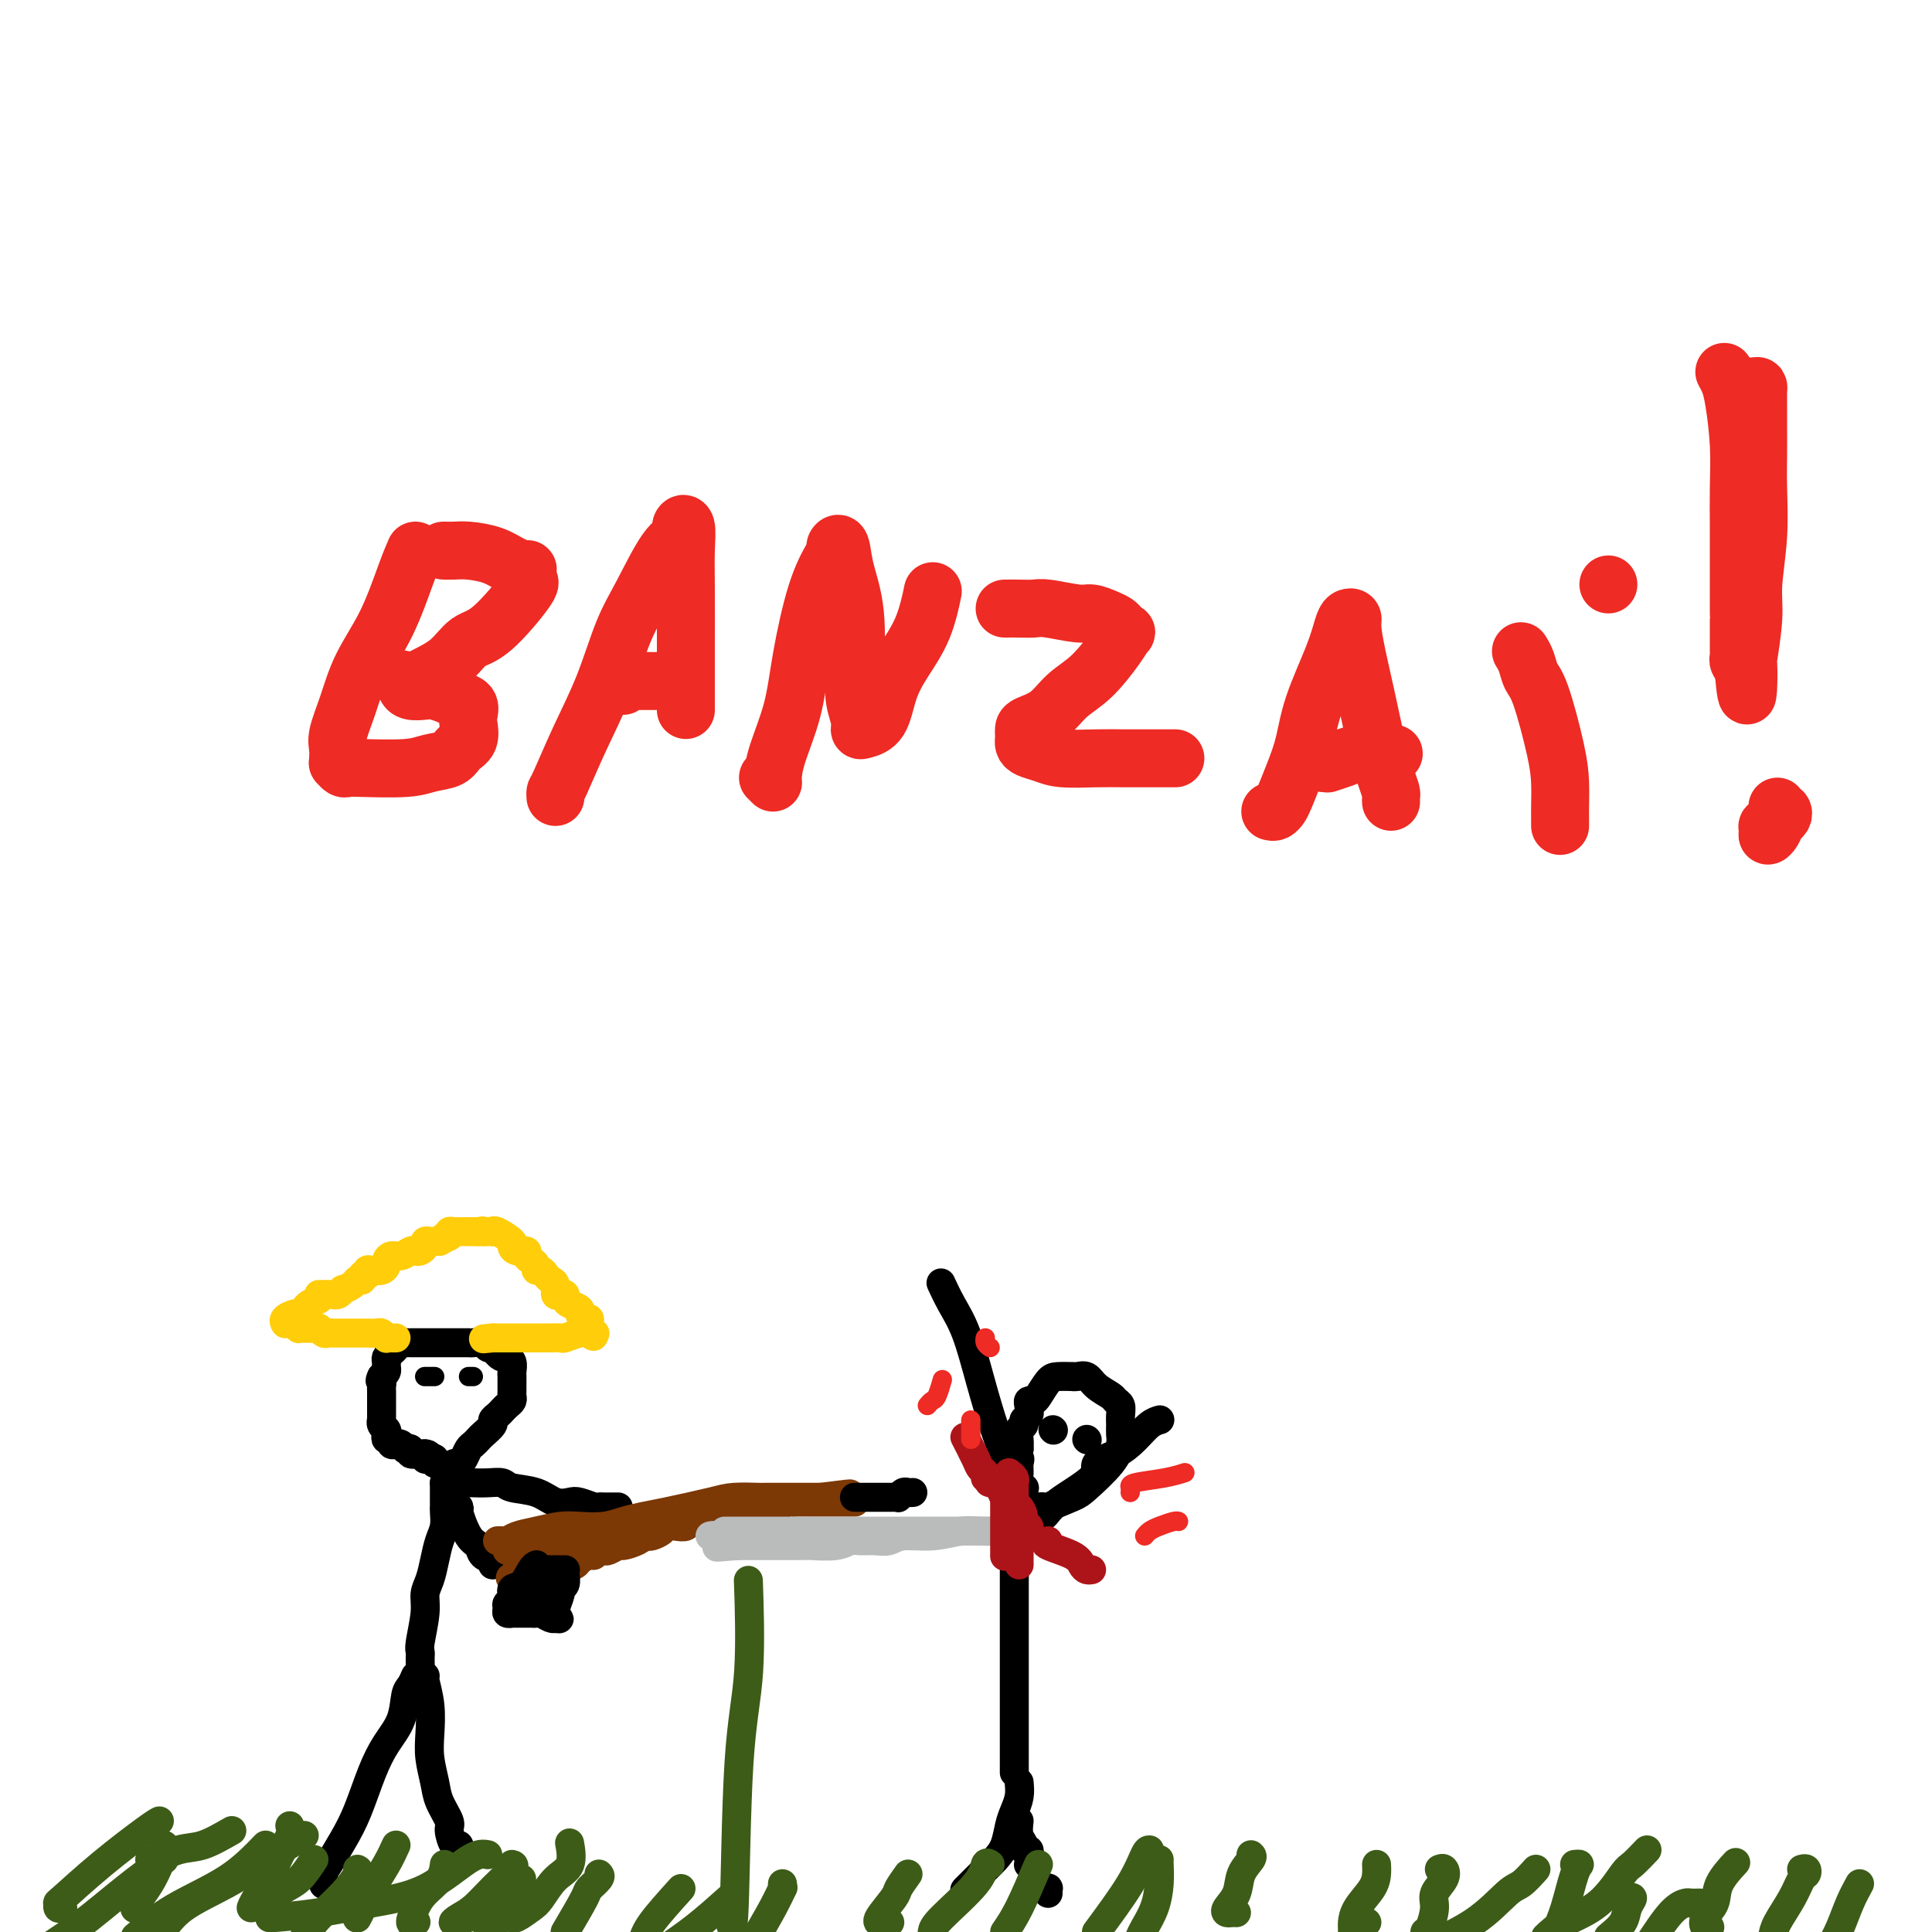<svg viewBox='0 0 400 400' version='1.1' xmlns='http://www.w3.org/2000/svg' xmlns:xlink='http://www.w3.org/1999/xlink'><g fill='none' stroke='#000000' stroke-width='6' stroke-linecap='round' stroke-linejoin='round'><path d='M86,347c-0.320,0.739 -0.641,1.478 -1,2c-0.359,0.522 -0.757,0.827 -1,2c-0.243,1.173 -0.333,3.215 -1,5c-0.667,1.785 -1.912,3.315 -3,5c-1.088,1.685 -2.018,3.525 -3,6c-0.982,2.475 -2.014,5.585 -3,8c-0.986,2.415 -1.924,4.136 -3,6c-1.076,1.864 -2.288,3.871 -3,5c-0.712,1.129 -0.922,1.381 -1,2c-0.078,0.619 -0.022,1.605 0,2c0.022,0.395 0.011,0.197 0,0'/><path d='M88,347c0.030,-0.002 0.060,-0.004 0,0c-0.060,0.004 -0.209,0.013 0,1c0.209,0.987 0.776,2.952 1,5c0.224,2.048 0.106,4.181 0,6c-0.106,1.819 -0.201,3.325 0,5c0.201,1.675 0.698,3.518 1,5c0.302,1.482 0.410,2.603 1,4c0.590,1.397 1.661,3.072 2,4c0.339,0.928 -0.053,1.111 0,2c0.053,0.889 0.550,2.486 1,3c0.450,0.514 0.852,-0.054 1,0c0.148,0.054 0.042,0.730 0,1c-0.042,0.270 -0.021,0.135 0,0'/><path d='M87,346c-0.001,-0.333 -0.001,-0.666 0,-1c0.001,-0.334 0.004,-0.669 0,-1c-0.004,-0.331 -0.016,-0.658 0,-1c0.016,-0.342 0.060,-0.699 0,-1c-0.060,-0.301 -0.223,-0.548 0,-2c0.223,-1.452 0.833,-4.111 1,-6c0.167,-1.889 -0.109,-3.008 0,-4c0.109,-0.992 0.604,-1.855 1,-3c0.396,-1.145 0.695,-2.570 1,-4c0.305,-1.430 0.618,-2.866 1,-4c0.382,-1.134 0.834,-1.967 1,-3c0.166,-1.033 0.044,-2.266 0,-3c-0.044,-0.734 -0.012,-0.970 0,-1c0.012,-0.030 0.003,0.147 0,0c-0.003,-0.147 -0.001,-0.617 0,-1c0.001,-0.383 0.000,-0.677 0,-1c-0.000,-0.323 -0.000,-0.674 0,-1c0.000,-0.326 0.000,-0.626 0,-1c-0.000,-0.374 -0.000,-0.821 0,-1c0.000,-0.179 0.000,-0.089 0,0'/><path d='M92,307c0.947,-6.033 0.816,-1.617 1,0c0.184,1.617 0.685,0.433 1,0c0.315,-0.433 0.445,-0.117 1,0c0.555,0.117 1.535,0.035 2,0c0.465,-0.035 0.413,-0.022 1,0c0.587,0.022 1.812,0.052 3,0c1.188,-0.052 2.339,-0.185 3,0c0.661,0.185 0.833,0.690 2,1c1.167,0.310 3.328,0.427 5,1c1.672,0.573 2.854,1.604 4,2c1.146,0.396 2.258,0.159 3,0c0.742,-0.159 1.116,-0.239 2,0c0.884,0.239 2.278,0.796 3,1c0.722,0.204 0.772,0.055 1,0c0.228,-0.055 0.636,-0.015 1,0c0.364,0.015 0.686,0.004 1,0c0.314,-0.004 0.620,-0.001 1,0c0.380,0.001 0.833,0.000 1,0c0.167,-0.000 0.048,-0.000 0,0c-0.048,0.000 -0.024,0.000 0,0'/><path d='M93,307c-0.017,0.467 -0.034,0.933 0,1c0.034,0.067 0.120,-0.266 0,0c-0.120,0.266 -0.446,1.131 0,2c0.446,0.869 1.662,1.742 2,2c0.338,0.258 -0.203,-0.100 0,1c0.203,1.100 1.151,3.657 2,5c0.849,1.343 1.601,1.470 2,2c0.399,0.530 0.447,1.462 1,2c0.553,0.538 1.610,0.683 2,1c0.390,0.317 0.111,0.805 0,1c-0.111,0.195 -0.056,0.098 0,0'/><path d='M93,304c-0.089,0.117 -0.179,0.235 0,0c0.179,-0.235 0.625,-0.822 1,-1c0.375,-0.178 0.678,0.054 1,0c0.322,-0.054 0.662,-0.395 1,-1c0.338,-0.605 0.673,-1.475 1,-2c0.327,-0.525 0.647,-0.704 1,-1c0.353,-0.296 0.739,-0.709 1,-1c0.261,-0.291 0.399,-0.459 1,-1c0.601,-0.541 1.666,-1.454 2,-2c0.334,-0.546 -0.065,-0.724 0,-1c0.065,-0.276 0.592,-0.651 1,-1c0.408,-0.349 0.698,-0.671 1,-1c0.302,-0.329 0.617,-0.666 1,-1c0.383,-0.334 0.835,-0.667 1,-1c0.165,-0.333 0.044,-0.668 0,-1c-0.044,-0.332 -0.012,-0.663 0,-1c0.012,-0.337 0.003,-0.681 0,-1c-0.003,-0.319 0.000,-0.614 0,-1c-0.000,-0.386 -0.004,-0.864 0,-1c0.004,-0.136 0.015,0.068 0,0c-0.015,-0.068 -0.056,-0.410 0,-1c0.056,-0.590 0.207,-1.428 0,-2c-0.207,-0.572 -0.774,-0.878 -1,-1c-0.226,-0.122 -0.113,-0.061 0,0'/><path d='M105,281c-0.256,-1.272 -0.396,0.048 -1,0c-0.604,-0.048 -1.671,-1.463 -2,-2c-0.329,-0.537 0.080,-0.197 0,0c-0.080,0.197 -0.647,0.249 -1,0c-0.353,-0.249 -0.490,-0.799 -1,-1c-0.510,-0.201 -1.394,-0.054 -2,0c-0.606,0.054 -0.936,0.014 -1,0c-0.064,-0.014 0.137,-0.004 0,0c-0.137,0.004 -0.613,0.001 -1,0c-0.387,-0.001 -0.685,-0.000 -1,0c-0.315,0.000 -0.647,0.000 -1,0c-0.353,-0.000 -0.725,-0.000 -1,0c-0.275,0.000 -0.451,0.000 -1,0c-0.549,-0.000 -1.471,-0.000 -2,0c-0.529,0.000 -0.667,-0.000 -1,0c-0.333,0.000 -0.863,0.000 -1,0c-0.137,-0.000 0.117,-0.000 0,0c-0.117,0.000 -0.605,0.000 -1,0c-0.395,-0.000 -0.697,-0.001 -1,0c-0.303,0.001 -0.606,0.003 -1,0c-0.394,-0.003 -0.879,-0.012 -1,0c-0.121,0.012 0.121,0.045 0,0c-0.121,-0.045 -0.607,-0.167 -1,0c-0.393,0.167 -0.694,0.622 -1,1c-0.306,0.378 -0.617,0.679 -1,1c-0.383,0.321 -0.837,0.663 -1,1c-0.163,0.337 -0.033,0.668 0,1c0.033,0.332 -0.030,0.666 0,1c0.030,0.334 0.151,0.667 0,1c-0.151,0.333 -0.576,0.667 -1,1'/><path d='M79,285c-0.619,1.256 -0.166,0.895 0,1c0.166,0.105 0.044,0.675 0,1c-0.044,0.325 -0.012,0.407 0,1c0.012,0.593 0.003,1.699 0,2c-0.003,0.301 -0.002,-0.204 0,0c0.002,0.204 0.004,1.115 0,2c-0.004,0.885 -0.015,1.742 0,2c0.015,0.258 0.055,-0.085 0,0c-0.055,0.085 -0.207,0.596 0,1c0.207,0.404 0.773,0.700 1,1c0.227,0.300 0.117,0.602 0,1c-0.117,0.398 -0.239,0.890 0,1c0.239,0.110 0.839,-0.163 1,0c0.161,0.163 -0.116,0.762 0,1c0.116,0.238 0.624,0.115 1,0c0.376,-0.115 0.621,-0.223 1,0c0.379,0.223 0.893,0.778 1,1c0.107,0.222 -0.192,0.112 0,0c0.192,-0.112 0.875,-0.226 1,0c0.125,0.226 -0.307,0.793 0,1c0.307,0.207 1.352,0.056 2,0c0.648,-0.056 0.899,-0.016 1,0c0.101,0.016 0.050,0.008 0,0'/><path d='M88,301c1.238,0.405 0.333,-0.083 0,0c-0.333,0.083 -0.095,0.738 0,1c0.095,0.262 0.048,0.131 0,0'/><path d='M89,302c0.422,-0.111 0.844,-0.222 1,0c0.156,0.222 0.044,0.778 0,1c-0.044,0.222 -0.022,0.111 0,0'/></g>
<g fill='none' stroke='#FFCD0A' stroke-width='6' stroke-linecap='round' stroke-linejoin='round'><path d='M82,277c-0.302,0.008 -0.605,0.016 -1,0c-0.395,-0.016 -0.883,-0.057 -1,0c-0.117,0.057 0.137,0.211 0,0c-0.137,-0.211 -0.667,-0.789 -1,-1c-0.333,-0.211 -0.471,-0.057 -1,0c-0.529,0.057 -1.451,0.015 -2,0c-0.549,-0.015 -0.725,-0.004 -1,0c-0.275,0.004 -0.648,0.001 -1,0c-0.352,-0.001 -0.682,-0.000 -1,0c-0.318,0.000 -0.624,0.000 -1,0c-0.376,-0.000 -0.822,0.000 -1,0c-0.178,-0.000 -0.089,-0.000 0,0c0.089,0.000 0.179,0.001 0,0c-0.179,-0.001 -0.626,-0.004 -1,0c-0.374,0.004 -0.674,0.015 -1,0c-0.326,-0.015 -0.679,-0.057 -1,0c-0.321,0.057 -0.611,0.211 -1,0c-0.389,-0.211 -0.877,-0.789 -1,-1c-0.123,-0.211 0.121,-0.057 0,0c-0.121,0.057 -0.606,0.016 -1,0c-0.394,-0.016 -0.697,-0.008 -1,0'/><path d='M64,275c-2.951,-0.305 -1.330,-0.068 -1,0c0.330,0.068 -0.632,-0.034 -1,0c-0.368,0.034 -0.141,0.205 0,0c0.141,-0.205 0.195,-0.787 0,-1c-0.195,-0.213 -0.640,-0.056 -1,0c-0.360,0.056 -0.634,0.012 -1,0c-0.366,-0.012 -0.824,0.007 -1,0c-0.176,-0.007 -0.071,-0.041 0,0c0.071,0.041 0.109,0.155 0,0c-0.109,-0.155 -0.366,-0.580 0,-1c0.366,-0.420 1.354,-0.833 2,-1c0.646,-0.167 0.949,-0.086 1,0c0.051,0.086 -0.151,0.178 0,0c0.151,-0.178 0.656,-0.625 1,-1c0.344,-0.375 0.527,-0.679 1,-1c0.473,-0.321 1.237,-0.661 2,-1'/><path d='M66,269c0.724,-1.000 0.036,-1.000 0,-1c-0.036,0.000 0.582,0.001 1,0c0.418,-0.001 0.638,-0.004 1,0c0.362,0.004 0.866,0.016 1,0c0.134,-0.016 -0.101,-0.060 0,0c0.101,0.060 0.537,0.222 1,0c0.463,-0.222 0.951,-0.829 1,-1c0.049,-0.171 -0.342,0.094 0,0c0.342,-0.094 1.416,-0.546 2,-1c0.584,-0.454 0.678,-0.910 1,-1c0.322,-0.090 0.873,0.186 1,0c0.127,-0.186 -0.170,-0.834 0,-1c0.170,-0.166 0.806,0.149 1,0c0.194,-0.149 -0.054,-0.760 0,-1c0.054,-0.240 0.409,-0.107 1,0c0.591,0.107 1.418,0.187 2,0c0.582,-0.187 0.919,-0.642 1,-1c0.081,-0.358 -0.094,-0.618 0,-1c0.094,-0.382 0.459,-0.886 1,-1c0.541,-0.114 1.259,0.163 2,0c0.741,-0.163 1.504,-0.765 2,-1c0.496,-0.235 0.724,-0.101 1,0c0.276,0.101 0.599,0.171 1,0c0.401,-0.171 0.881,-0.582 1,-1c0.119,-0.418 -0.123,-0.844 0,-1c0.123,-0.156 0.610,-0.042 1,0c0.390,0.042 0.683,0.012 1,0c0.317,-0.012 0.659,-0.006 1,0'/><path d='M91,257c4.030,-2.099 1.605,-1.347 1,-1c-0.605,0.347 0.611,0.289 1,0c0.389,-0.289 -0.049,-0.810 0,-1c0.049,-0.190 0.587,-0.051 1,0c0.413,0.051 0.703,0.014 1,0c0.297,-0.014 0.602,-0.004 1,0c0.398,0.004 0.891,0.001 1,0c0.109,-0.001 -0.164,-0.000 0,0c0.164,0.000 0.766,0.000 1,0c0.234,-0.000 0.102,-0.000 0,0c-0.102,0.000 -0.172,0.000 0,0c0.172,-0.000 0.586,-0.000 1,0'/><path d='M99,255c1.420,-0.310 0.970,-0.085 1,0c0.030,0.085 0.541,0.030 1,0c0.459,-0.030 0.865,-0.033 1,0c0.135,0.033 -0.001,0.104 0,0c0.001,-0.104 0.137,-0.382 1,0c0.863,0.382 2.451,1.426 3,2c0.549,0.574 0.059,0.679 0,1c-0.059,0.321 0.314,0.859 1,1c0.686,0.141 1.686,-0.116 2,0c0.314,0.116 -0.056,0.605 0,1c0.056,0.395 0.540,0.697 1,1c0.460,0.303 0.896,0.606 1,1c0.104,0.394 -0.126,0.878 0,1c0.126,0.122 0.607,-0.117 1,0c0.393,0.117 0.696,0.592 1,1c0.304,0.408 0.607,0.750 1,1c0.393,0.250 0.875,0.410 1,1c0.125,0.590 -0.108,1.611 0,2c0.108,0.389 0.559,0.146 1,0c0.441,-0.146 0.874,-0.194 1,0c0.126,0.194 -0.055,0.630 0,1c0.055,0.370 0.344,0.673 1,1c0.656,0.327 1.678,0.679 2,1c0.322,0.321 -0.057,0.611 0,1c0.057,0.389 0.551,0.878 1,1c0.449,0.122 0.852,-0.121 1,0c0.148,0.121 0.042,0.606 0,1c-0.042,0.394 -0.021,0.697 0,1'/><path d='M122,275c1.951,2.702 0.327,1.456 0,1c-0.327,-0.456 0.642,-0.122 1,0c0.358,0.122 0.105,0.032 0,0c-0.105,-0.032 -0.063,-0.005 0,0c0.063,0.005 0.148,-0.013 0,0c-0.148,0.013 -0.529,0.056 -1,0c-0.471,-0.056 -1.033,-0.211 -2,0c-0.967,0.211 -2.339,0.789 -3,1c-0.661,0.211 -0.613,0.057 -1,0c-0.387,-0.057 -1.211,-0.015 -2,0c-0.789,0.015 -1.544,0.004 -2,0c-0.456,-0.004 -0.612,-0.001 -1,0c-0.388,0.001 -1.007,0.000 -2,0c-0.993,-0.000 -2.359,-0.000 -3,0c-0.641,0.000 -0.557,0.000 -1,0c-0.443,-0.000 -1.412,-0.000 -2,0c-0.588,0.000 -0.794,0.000 -1,0'/><path d='M102,277c-3.333,0.333 -1.667,0.167 0,0'/></g>
<g fill='none' stroke='#7C3805' stroke-width='6' stroke-linecap='round' stroke-linejoin='round'><path d='M103,319c0.347,-0.024 0.694,-0.049 1,0c0.306,0.049 0.573,0.171 1,0c0.427,-0.171 1.016,-0.633 2,-1c0.984,-0.367 2.363,-0.637 4,-1c1.637,-0.363 3.533,-0.818 5,-1c1.467,-0.182 2.505,-0.089 4,0c1.495,0.089 3.446,0.175 5,0c1.554,-0.175 2.710,-0.611 4,-1c1.290,-0.389 2.714,-0.731 4,-1c1.286,-0.269 2.435,-0.464 5,-1c2.565,-0.536 6.547,-1.411 9,-2c2.453,-0.589 3.378,-0.890 5,-1c1.622,-0.110 3.940,-0.030 5,0c1.060,0.030 0.861,0.008 1,0c0.139,-0.008 0.614,-0.002 1,0c0.386,0.002 0.681,0.001 1,0c0.319,-0.001 0.661,-0.000 1,0c0.339,0.000 0.675,0.000 1,0c0.325,-0.000 0.640,-0.000 1,0c0.360,0.000 0.767,0.000 1,0c0.233,-0.000 0.294,-0.000 1,0c0.706,0.000 2.059,0.000 3,0c0.941,-0.000 1.471,-0.000 2,0'/><path d='M170,310c10.770,-1.392 4.195,-0.373 2,0c-2.195,0.373 -0.010,0.100 1,0c1.010,-0.100 0.845,-0.027 1,0c0.155,0.027 0.630,0.007 1,0c0.370,-0.007 0.635,-0.002 1,0c0.365,0.002 0.829,0.001 1,0c0.171,-0.001 0.049,-0.000 0,0c-0.049,0.000 -0.024,0.000 0,0'/><path d='M177,310c1.089,0.000 0.311,0.000 0,0c-0.311,0.000 -0.156,0.000 0,0'/><path d='M177,311c-0.326,-0.000 -0.653,-0.000 -1,0c-0.347,0.000 -0.715,0.000 -1,0c-0.285,-0.000 -0.486,-0.000 -1,0c-0.514,0.000 -1.342,0.000 -2,0c-0.658,-0.000 -1.145,-0.001 -2,0c-0.855,0.001 -2.077,0.004 -3,0c-0.923,-0.004 -1.546,-0.015 -2,0c-0.454,0.015 -0.740,0.057 -1,0c-0.260,-0.057 -0.493,-0.211 -1,0c-0.507,0.211 -1.288,0.789 -2,1c-0.712,0.211 -1.355,0.056 -2,0c-0.645,-0.056 -1.291,-0.011 -2,0c-0.709,0.011 -1.480,-0.011 -2,0c-0.520,0.011 -0.787,0.054 -1,0c-0.213,-0.054 -0.372,-0.207 -1,0c-0.628,0.207 -1.726,0.774 -2,1c-0.274,0.226 0.277,0.112 0,0c-0.277,-0.112 -1.383,-0.222 -2,0c-0.617,0.222 -0.747,0.776 -1,1c-0.253,0.224 -0.630,0.116 -1,0c-0.370,-0.116 -0.732,-0.241 -1,0c-0.268,0.241 -0.443,0.848 -1,1c-0.557,0.152 -1.496,-0.153 -2,0c-0.504,0.153 -0.572,0.763 -1,1c-0.428,0.237 -1.214,0.102 -2,0c-0.786,-0.102 -1.572,-0.172 -2,0c-0.428,0.172 -0.500,0.585 -1,1c-0.500,0.415 -1.429,0.833 -2,1c-0.571,0.167 -0.786,0.084 -1,0'/><path d='M134,318c-3.306,0.885 -1.572,0.097 -1,0c0.572,-0.097 -0.018,0.496 -1,1c-0.982,0.504 -2.357,0.919 -3,1c-0.643,0.081 -0.554,-0.170 -1,0c-0.446,0.170 -1.428,0.763 -2,1c-0.572,0.237 -0.735,0.119 -1,0c-0.265,-0.119 -0.633,-0.239 -1,0c-0.367,0.239 -0.735,0.839 -1,1c-0.265,0.161 -0.428,-0.115 -1,0c-0.572,0.115 -1.554,0.623 -2,1c-0.446,0.377 -0.357,0.623 -1,1c-0.643,0.377 -2.019,0.886 -3,1c-0.981,0.114 -1.569,-0.166 -2,0c-0.431,0.166 -0.707,0.776 -1,1c-0.293,0.224 -0.603,0.060 -1,0c-0.397,-0.060 -0.880,-0.016 -1,0c-0.120,0.016 0.122,0.004 0,0c-0.122,-0.004 -0.610,-0.001 -1,0c-0.390,0.001 -0.683,0.000 -1,0c-0.317,-0.000 -0.659,-0.000 -1,0'/><path d='M108,326c-4.202,1.284 -1.708,0.494 -1,0c0.708,-0.494 -0.372,-0.692 0,-1c0.372,-0.308 2.194,-0.727 3,-1c0.806,-0.273 0.595,-0.399 1,-1c0.405,-0.601 1.427,-1.678 2,-2c0.573,-0.322 0.698,0.110 1,0c0.302,-0.110 0.782,-0.762 1,-1c0.218,-0.238 0.176,-0.064 0,0c-0.176,0.064 -0.484,0.016 -1,0c-0.516,-0.016 -1.238,-0.001 -2,0c-0.762,0.001 -1.562,-0.014 -2,0c-0.438,0.014 -0.512,0.056 -1,0c-0.488,-0.056 -1.388,-0.211 -2,0c-0.612,0.211 -0.934,0.788 -1,1c-0.066,0.212 0.124,0.061 0,0c-0.124,-0.061 -0.562,-0.030 -1,0'/><path d='M105,321c-0.976,0.000 0.583,0.001 1,0c0.417,-0.001 -0.307,-0.004 0,0c0.307,0.004 1.645,0.015 3,0c1.355,-0.015 2.728,-0.057 4,0c1.272,0.057 2.442,0.211 3,0c0.558,-0.211 0.504,-0.789 1,-1c0.496,-0.211 1.544,-0.057 2,0c0.456,0.057 0.322,0.015 1,0c0.678,-0.015 2.168,-0.004 3,0c0.832,0.004 1.007,0.001 1,0c-0.007,-0.001 -0.194,-0.000 0,0c0.194,0.000 0.770,0.000 1,0c0.230,-0.000 0.115,-0.000 0,0'/></g>
<g fill='none' stroke='#000000' stroke-width='6' stroke-linecap='round' stroke-linejoin='round'><path d='M177,310c-0.089,-0.000 -0.179,-0.000 0,0c0.179,0.000 0.626,0.000 1,0c0.374,-0.000 0.674,-0.000 1,0c0.326,0.000 0.679,0.000 1,0c0.321,-0.000 0.611,-0.000 1,0c0.389,0.000 0.877,0.000 1,0c0.123,-0.000 -0.121,-0.000 0,0c0.121,0.000 0.606,0.001 1,0c0.394,-0.001 0.697,-0.004 1,0c0.303,0.004 0.606,0.015 1,0c0.394,-0.015 0.880,-0.057 1,0c0.120,0.057 -0.126,0.211 0,0c0.126,-0.211 0.622,-0.789 1,-1c0.378,-0.211 0.637,-0.057 1,0c0.363,0.057 0.829,0.015 1,0c0.171,-0.015 0.046,-0.004 0,0c-0.046,0.004 -0.013,0.001 0,0c0.013,-0.001 0.007,-0.001 0,0'/><path d='M111,324c0.069,-0.026 0.139,-0.053 0,0c-0.139,0.053 -0.486,0.185 -1,1c-0.514,0.815 -1.195,2.312 -2,3c-0.805,0.688 -1.733,0.566 -2,1c-0.267,0.434 0.129,1.423 0,2c-0.129,0.577 -0.783,0.743 -1,1c-0.217,0.257 0.001,0.605 0,1c-0.001,0.395 -0.222,0.838 0,1c0.222,0.162 0.885,0.043 1,0c0.115,-0.043 -0.320,-0.011 0,0c0.320,0.011 1.394,0.002 2,0c0.606,-0.002 0.743,0.003 1,0c0.257,-0.003 0.632,-0.015 1,0c0.368,0.015 0.727,0.055 1,0c0.273,-0.055 0.458,-0.207 1,0c0.542,0.207 1.441,0.773 2,1c0.559,0.227 0.780,0.113 1,0'/><path d='M115,335c1.542,0.211 0.398,0.239 0,0c-0.398,-0.239 -0.050,-0.746 0,-1c0.050,-0.254 -0.197,-0.257 0,-1c0.197,-0.743 0.837,-2.227 1,-3c0.163,-0.773 -0.153,-0.834 0,-1c0.153,-0.166 0.774,-0.437 1,-1c0.226,-0.563 0.058,-1.419 0,-2c-0.058,-0.581 -0.005,-0.888 0,-1c0.005,-0.112 -0.036,-0.030 0,0c0.036,0.030 0.150,0.008 0,0c-0.150,-0.008 -0.565,-0.002 -1,0c-0.435,0.002 -0.891,0.001 -1,0c-0.109,-0.001 0.128,-0.002 0,0c-0.128,0.002 -0.623,0.006 -1,0c-0.377,-0.006 -0.637,-0.022 -1,0c-0.363,0.022 -0.828,0.083 -1,0c-0.172,-0.083 -0.049,-0.309 0,0c0.049,0.309 0.025,1.155 0,2'/><path d='M112,327c-0.711,0.604 0.013,1.615 0,2c-0.013,0.385 -0.761,0.144 -1,0c-0.239,-0.144 0.031,-0.193 0,0c-0.031,0.193 -0.362,0.626 0,1c0.362,0.374 1.417,0.688 2,1c0.583,0.312 0.696,0.623 1,1c0.304,0.377 0.801,0.822 1,1c0.199,0.178 0.099,0.089 0,0'/></g>
<g fill='none' stroke='#BABBBB' stroke-width='6' stroke-linecap='round' stroke-linejoin='round'><path d='M150,317c0.368,0.000 0.737,0.000 1,0c0.263,0.000 0.421,0.000 1,0c0.579,0.000 1.579,0.000 2,0c0.421,0.000 0.264,0.000 1,0c0.736,-0.000 2.363,0.000 4,0c1.637,0.000 3.282,0.000 5,0c1.718,0.000 3.510,0.000 5,0c1.490,0.000 2.679,0.000 4,0c1.321,0.000 2.772,0.000 4,0c1.228,0.000 2.231,0.000 3,0c0.769,0.000 1.305,0.000 2,0c0.695,0.000 1.551,0.000 3,0c1.449,0.000 3.491,-0.000 5,0c1.509,0.000 2.484,0.000 4,0c1.516,0.000 3.572,0.000 5,0c1.428,0.000 2.228,0.000 3,0c0.772,0.000 1.515,0.000 2,0c0.485,0.000 0.710,0.000 1,0c0.290,0.000 0.645,0.000 1,0'/><path d='M206,317c8.891,0.000 3.120,0.000 1,0c-2.120,-0.000 -0.589,-0.001 0,0c0.589,0.001 0.235,0.004 0,0c-0.235,-0.004 -0.353,-0.016 -1,0c-0.647,0.016 -1.825,0.061 -3,0c-1.175,-0.061 -2.348,-0.227 -4,0c-1.652,0.227 -3.783,0.846 -6,1c-2.217,0.154 -4.519,-0.156 -6,0c-1.481,0.156 -2.140,0.778 -3,1c-0.860,0.222 -1.919,0.046 -3,0c-1.081,-0.046 -2.182,0.040 -3,0c-0.818,-0.040 -1.352,-0.207 -2,0c-0.648,0.207 -1.410,0.788 -3,1c-1.590,0.212 -4.009,0.057 -5,0c-0.991,-0.057 -0.554,-0.015 -1,0c-0.446,0.015 -1.775,0.004 -3,0c-1.225,-0.004 -2.345,-0.001 -3,0c-0.655,0.001 -0.844,0.000 -2,0c-1.156,-0.000 -3.279,-0.000 -4,0c-0.721,0.000 -0.040,0.000 0,0c0.040,-0.000 -0.560,-0.000 -1,0c-0.440,0.000 -0.720,0.000 -1,0'/><path d='M153,320c-8.438,0.525 -3.034,0.336 -1,0c2.034,-0.336 0.699,-0.821 0,-1c-0.699,-0.179 -0.761,-0.052 -1,0c-0.239,0.052 -0.656,0.028 -1,0c-0.344,-0.028 -0.614,-0.060 -1,0c-0.386,0.060 -0.887,0.212 -1,0c-0.113,-0.212 0.162,-0.788 0,-1c-0.162,-0.212 -0.761,-0.061 -1,0c-0.239,0.061 -0.120,0.030 0,0'/></g>
<g fill='none' stroke='#000000' stroke-width='4' stroke-linecap='round' stroke-linejoin='round'><path d='M88,285c0.022,0.000 0.045,0.000 0,0c-0.045,0.000 -0.156,0.000 0,0c0.156,0.000 0.581,0.000 1,0c0.419,0.000 0.834,0.000 1,0c0.166,0.000 0.083,0.000 0,0'/><path d='M97,285c0.417,0.000 0.833,0.000 1,0c0.167,0.000 0.083,0.000 0,0'/></g>
<g fill='none' stroke='#000000' stroke-width='6' stroke-linecap='round' stroke-linejoin='round'><path d='M211,369c0.088,0.992 0.176,1.984 0,3c-0.176,1.016 -0.616,2.056 -1,3c-0.384,0.944 -0.713,1.791 -1,3c-0.287,1.209 -0.532,2.779 -1,4c-0.468,1.221 -1.159,2.092 -2,3c-0.841,0.908 -1.834,1.852 -3,3c-1.166,1.148 -2.506,2.502 -3,3c-0.494,0.498 -0.141,0.142 0,0c0.141,-0.142 0.071,-0.071 0,0'/><path d='M211,377c-0.121,1.074 -0.243,2.147 0,3c0.243,0.853 0.850,1.485 1,2c0.150,0.515 -0.156,0.912 0,1c0.156,0.088 0.773,-0.134 1,0c0.227,0.134 0.064,0.625 0,1c-0.064,0.375 -0.028,0.632 0,1c0.028,0.368 0.049,0.845 0,1c-0.049,0.155 -0.167,-0.011 0,0c0.167,0.011 0.619,0.198 1,1c0.381,0.802 0.691,2.219 1,3c0.309,0.781 0.619,0.928 1,1c0.381,0.072 0.834,0.071 1,0c0.166,-0.071 0.045,-0.211 0,0c-0.045,0.211 -0.013,0.775 0,1c0.013,0.225 0.006,0.113 0,0'/><path d='M210,367c0.000,-0.329 0.000,-0.658 0,-1c-0.000,-0.342 -0.000,-0.697 0,-1c0.000,-0.303 0.000,-0.552 0,-1c-0.000,-0.448 -0.000,-1.093 0,-2c0.000,-0.907 0.000,-2.077 0,-3c-0.000,-0.923 -0.000,-1.601 0,-3c0.000,-1.399 0.000,-3.520 0,-5c-0.000,-1.480 -0.000,-2.321 0,-4c0.000,-1.679 0.000,-4.197 0,-6c-0.000,-1.803 -0.000,-2.892 0,-4c0.000,-1.108 0.000,-2.236 0,-3c-0.000,-0.764 -0.000,-1.164 0,-2c0.000,-0.836 0.000,-2.108 0,-3c-0.000,-0.892 -0.000,-1.405 0,-2c0.000,-0.595 0.000,-1.274 0,-2c-0.000,-0.726 -0.001,-1.501 0,-2c0.001,-0.499 0.003,-0.722 0,-1c-0.003,-0.278 -0.011,-0.611 0,-1c0.011,-0.389 0.041,-0.836 0,-1c-0.041,-0.164 -0.155,-0.047 0,0c0.155,0.047 0.577,0.023 1,0'/><path d='M211,320c0.364,-7.627 0.775,-3.195 1,-2c0.225,1.195 0.264,-0.849 1,-2c0.736,-1.151 2.171,-1.410 3,-2c0.829,-0.590 1.054,-1.512 3,-3c1.946,-1.488 5.613,-3.544 7,-5c1.387,-1.456 0.495,-2.313 1,-3c0.505,-0.687 2.409,-1.203 4,-2c1.591,-0.797 2.871,-1.874 4,-3c1.129,-1.126 2.107,-2.302 3,-3c0.893,-0.698 1.702,-0.919 2,-1c0.298,-0.081 0.085,-0.023 0,0c-0.085,0.023 -0.043,0.012 0,0'/><path d='M211,315c-0.041,-0.103 -0.083,-0.207 0,-1c0.083,-0.793 0.290,-2.276 0,-4c-0.290,-1.724 -1.078,-3.688 -2,-6c-0.922,-2.312 -1.978,-4.970 -3,-8c-1.022,-3.030 -2.012,-6.431 -3,-10c-0.988,-3.569 -1.976,-7.307 -3,-10c-1.024,-2.693 -2.083,-4.340 -3,-6c-0.917,-1.660 -1.690,-3.331 -2,-4c-0.310,-0.669 -0.155,-0.334 0,0'/><path d='M214,312c0.303,0.014 0.606,0.029 1,0c0.394,-0.029 0.879,-0.100 1,0c0.121,0.100 -0.121,0.371 1,0c1.121,-0.371 3.607,-1.384 5,-2c1.393,-0.616 1.694,-0.837 3,-2c1.306,-1.163 3.618,-3.270 5,-5c1.382,-1.730 1.835,-3.083 2,-4c0.165,-0.917 0.041,-1.398 0,-2c-0.041,-0.602 0.002,-1.327 0,-2c-0.002,-0.673 -0.049,-1.296 0,-2c0.049,-0.704 0.193,-1.488 0,-2c-0.193,-0.512 -0.723,-0.750 -1,-1c-0.277,-0.250 -0.299,-0.512 -1,-1c-0.701,-0.488 -2.080,-1.203 -3,-2c-0.920,-0.797 -1.381,-1.678 -2,-2c-0.619,-0.322 -1.397,-0.085 -2,0c-0.603,0.085 -1.030,0.019 -1,0c0.030,-0.019 0.517,0.009 0,0c-0.517,-0.009 -2.037,-0.056 -3,0c-0.963,0.056 -1.369,0.213 -2,1c-0.631,0.787 -1.489,2.204 -2,3c-0.511,0.796 -0.677,0.973 -1,1c-0.323,0.027 -0.804,-0.095 -1,0c-0.196,0.095 -0.109,0.406 0,1c0.109,0.594 0.239,1.472 0,2c-0.239,0.528 -0.849,0.708 -1,1c-0.151,0.292 0.155,0.697 0,1c-0.155,0.303 -0.773,0.505 -1,1c-0.227,0.495 -0.065,1.284 0,2c0.065,0.716 0.032,1.358 0,2'/><path d='M211,300c-1.236,2.738 -0.328,2.082 0,2c0.328,-0.082 0.074,0.409 0,1c-0.074,0.591 0.032,1.282 0,2c-0.032,0.718 -0.201,1.462 0,2c0.201,0.538 0.772,0.868 1,1c0.228,0.132 0.114,0.066 0,0'/><path d='M218,296c0.000,0.000 0.100,0.100 0.1,0.1'/><path d='M225,298c0.000,0.000 0.100,0.100 0.1,0.1'/></g>
<g fill='none' stroke='#AD1419' stroke-width='6' stroke-linecap='round' stroke-linejoin='round'><path d='M210,311c-0.002,-0.221 -0.004,-0.441 0,-1c0.004,-0.559 0.015,-1.456 0,-2c-0.015,-0.544 -0.056,-0.733 0,-1c0.056,-0.267 0.207,-0.610 0,-1c-0.207,-0.390 -0.774,-0.826 -1,-1c-0.226,-0.174 -0.113,-0.087 0,0'/><path d='M208,309c0.000,0.313 0.000,0.627 0,1c0.000,0.373 -0.000,0.806 0,2c0.000,1.194 0.000,3.151 0,4c0.000,0.849 -0.000,0.592 0,1c0.000,0.408 0.000,1.480 0,2c-0.000,0.520 0.000,0.486 0,1c0.000,0.514 0.000,1.575 0,2c0.000,0.425 0.000,0.212 0,0'/><path d='M211,318c0.000,0.105 0.000,0.211 0,1c0.000,0.789 0.000,2.263 0,3c0.000,0.737 0.000,0.737 0,1c-0.000,0.263 0.000,0.789 0,1c0.000,0.211 0.000,0.105 0,0'/><path d='M217,319c-0.512,0.249 -1.023,0.497 0,1c1.023,0.503 3.581,1.259 5,2c1.419,0.741 1.700,1.467 2,2c0.300,0.533 0.619,0.874 1,1c0.381,0.126 0.823,0.036 1,0c0.177,-0.036 0.088,-0.018 0,0'/><path d='M213,318c0.115,-0.855 0.230,-1.709 0,-2c-0.230,-0.291 -0.806,-0.018 -1,0c-0.194,0.018 -0.007,-0.220 0,-1c0.007,-0.780 -0.167,-2.104 -1,-3c-0.833,-0.896 -2.326,-1.364 -3,-2c-0.674,-0.636 -0.527,-1.441 -1,-2c-0.473,-0.559 -1.564,-0.874 -2,-1c-0.436,-0.126 -0.218,-0.063 0,0'/><path d='M204,306c0.099,-0.338 0.198,-0.676 0,-1c-0.198,-0.324 -0.692,-0.633 -1,-1c-0.308,-0.367 -0.429,-0.791 -1,-2c-0.571,-1.209 -1.592,-3.203 -2,-4c-0.408,-0.797 -0.204,-0.399 0,0'/></g>
<g fill='none' stroke='#3D5C18' stroke-width='6' stroke-linecap='round' stroke-linejoin='round'><path d='M34,382c0.067,0.184 0.133,0.368 0,1c-0.133,0.632 -0.467,1.711 -1,3c-0.533,1.289 -1.267,2.789 -2,4c-0.733,1.211 -1.467,2.134 -2,3c-0.533,0.866 -0.867,1.676 -1,2c-0.133,0.324 -0.067,0.162 0,0'/><path d='M60,378c0.188,0.477 0.376,0.955 0,2c-0.376,1.045 -1.316,2.659 -2,4c-0.684,1.341 -1.111,2.411 -2,4c-0.889,1.589 -2.239,3.697 -3,5c-0.761,1.303 -0.932,1.801 -1,2c-0.068,0.199 -0.034,0.100 0,0'/><path d='M65,385c-0.989,1.509 -1.978,3.018 -3,4c-1.022,0.982 -2.078,1.439 -3,2c-0.922,0.561 -1.710,1.228 -2,2c-0.290,0.772 -0.083,1.649 0,2c0.083,0.351 0.041,0.175 0,0'/><path d='M82,382c-0.558,1.230 -1.116,2.459 -2,4c-0.884,1.541 -2.093,3.392 -3,5c-0.907,1.608 -1.514,2.971 -2,4c-0.486,1.029 -0.853,1.722 -1,2c-0.147,0.278 -0.073,0.139 0,0'/><path d='M92,386c-0.133,0.995 -0.267,1.990 -1,3c-0.733,1.010 -2.067,2.036 -3,3c-0.933,0.964 -1.467,1.867 -2,3c-0.533,1.133 -1.067,2.497 -1,3c0.067,0.503 0.733,0.144 1,0c0.267,-0.144 0.133,-0.072 0,0'/><path d='M106,386c0.352,0.078 0.704,0.155 0,1c-0.704,0.845 -2.465,2.457 -4,4c-1.535,1.543 -2.845,3.016 -4,4c-1.155,0.984 -2.155,1.480 -3,2c-0.845,0.520 -1.535,1.063 -1,1c0.535,-0.063 2.296,-0.732 3,-1c0.704,-0.268 0.352,-0.134 0,0'/><path d='M118,382c-0.069,-0.391 -0.139,-0.783 0,0c0.139,0.783 0.486,2.739 0,4c-0.486,1.261 -1.804,1.826 -3,3c-1.196,1.174 -2.268,2.955 -3,4c-0.732,1.045 -1.124,1.352 -2,2c-0.876,0.648 -2.236,1.636 -3,2c-0.764,0.364 -0.933,0.104 -1,0c-0.067,-0.104 -0.034,-0.052 0,0'/><path d='M101,384c-0.935,-0.180 -1.869,-0.360 -4,1c-2.131,1.360 -5.457,4.259 -9,6c-3.543,1.741 -7.303,2.323 -11,3c-3.697,0.677 -7.331,1.450 -11,2c-3.669,0.550 -7.372,0.879 -9,1c-1.628,0.121 -1.179,0.035 -1,0c0.179,-0.035 0.090,-0.017 0,0'/><path d='M63,380c-2.719,1.666 -5.437,3.332 -8,5c-2.563,1.668 -4.970,3.337 -8,5c-3.030,1.663 -6.682,3.321 -9,5c-2.318,1.679 -3.302,3.378 -4,4c-0.698,0.622 -1.111,0.168 -1,0c0.111,-0.168 0.746,-0.048 1,0c0.254,0.048 0.127,0.024 0,0'/><path d='M55,382c-2.333,2.422 -4.667,4.844 -8,7c-3.333,2.156 -7.667,4.044 -11,6c-3.333,1.956 -5.667,3.978 -8,6'/><path d='M34,385c-2.467,1.778 -4.933,3.556 -8,6c-3.067,2.444 -6.733,5.556 -10,8c-3.267,2.444 -6.133,4.222 -9,6'/><path d='M48,379c-2.113,1.215 -4.226,2.431 -6,3c-1.774,0.569 -3.207,0.492 -5,1c-1.793,0.508 -3.944,1.600 -5,2c-1.056,0.400 -1.015,0.108 -1,0c0.015,-0.108 0.004,-0.031 0,0c-0.004,0.031 -0.002,0.015 0,0'/><path d='M33,377c-0.484,0.259 -0.968,0.518 -3,2c-2.032,1.482 -5.613,4.187 -9,7c-3.387,2.813 -6.582,5.734 -8,7c-1.418,1.266 -1.061,0.875 -1,1c0.061,0.125 -0.176,0.764 0,1c0.176,0.236 0.765,0.067 1,0c0.235,-0.067 0.118,-0.034 0,0'/><path d='M74,387c0.208,0.095 0.417,0.190 0,1c-0.417,0.810 -1.458,2.333 -3,4c-1.542,1.667 -3.583,3.476 -5,5c-1.417,1.524 -2.208,2.762 -3,4'/><path d='M108,389c-0.417,1.583 -0.833,3.167 -2,5c-1.167,1.833 -3.083,3.917 -5,6'/><path d='M124,388c0.220,0.214 0.440,0.429 0,1c-0.440,0.571 -1.542,1.500 -2,2c-0.458,0.500 -0.274,0.571 -1,2c-0.726,1.429 -2.363,4.214 -4,7'/><path d='M141,391c-2.333,2.583 -4.667,5.167 -6,7c-1.333,1.833 -1.667,2.917 -2,4'/><path d='M151,393c-2.333,2.083 -4.667,4.167 -7,6c-2.333,1.833 -4.667,3.417 -7,5'/><path d='M162,390c-0.036,0.500 -0.071,1.000 0,1c0.071,0.000 0.250,-0.500 0,0c-0.250,0.500 -0.929,2.000 -2,4c-1.071,2.000 -2.536,4.500 -4,7'/><path d='M188,388c-0.824,1.155 -1.648,2.309 -2,3c-0.352,0.691 -0.230,0.917 -1,2c-0.770,1.083 -2.430,3.022 -3,4c-0.570,0.978 -0.050,0.994 0,1c0.050,0.006 -0.371,0.002 0,0c0.371,-0.002 1.535,-0.000 2,0c0.465,0.000 0.233,0.000 0,0'/><path d='M205,386c-0.393,-0.262 -0.786,-0.524 -1,0c-0.214,0.524 -0.250,1.833 -2,4c-1.750,2.167 -5.214,5.190 -7,7c-1.786,1.810 -1.893,2.405 -2,3'/><path d='M215,386c-1.417,3.333 -2.833,6.667 -4,9c-1.167,2.333 -2.083,3.667 -3,5'/><path d='M238,383c-0.244,-0.022 -0.489,-0.044 -1,1c-0.511,1.044 -1.289,3.156 -3,6c-1.711,2.844 -4.356,6.422 -7,10'/><path d='M240,385c-0.016,0.093 -0.032,0.185 0,1c0.032,0.815 0.112,2.352 0,4c-0.112,1.648 -0.415,3.405 -1,5c-0.585,1.595 -1.453,3.027 -2,4c-0.547,0.973 -0.774,1.486 -1,2'/><path d='M259,384c0.212,0.182 0.424,0.364 0,1c-0.424,0.636 -1.484,1.726 -2,3c-0.516,1.274 -0.488,2.734 -1,4c-0.512,1.266 -1.563,2.339 -2,3c-0.438,0.661 -0.262,0.909 0,1c0.262,0.091 0.609,0.024 1,0c0.391,-0.024 0.826,-0.007 1,0c0.174,0.007 0.087,0.003 0,0'/><path d='M285,386c0.030,0.604 0.061,1.209 0,2c-0.061,0.791 -0.212,1.770 -1,3c-0.788,1.230 -2.211,2.711 -3,4c-0.789,1.289 -0.943,2.385 -1,3c-0.057,0.615 -0.016,0.747 0,1c0.016,0.253 0.008,0.626 0,1'/><path d='M283,398c0.000,0.000 0.000,0.000 0,0c0.000,0.000 0.000,0.000 0,0'/><path d='M298,387c0.360,-0.152 0.721,-0.303 1,0c0.279,0.303 0.478,1.062 0,2c-0.478,0.938 -1.633,2.056 -2,3c-0.367,0.944 0.055,1.716 0,3c-0.055,1.284 -0.587,3.081 -1,4c-0.413,0.919 -0.706,0.959 -1,1'/><path d='M326,386c0.488,-0.048 0.976,-0.095 1,0c0.024,0.095 -0.417,0.333 -1,2c-0.583,1.667 -1.310,4.762 -2,7c-0.690,2.238 -1.345,3.619 -2,5'/><path d='M337,393c0.524,-0.155 1.048,-0.310 1,0c-0.048,0.310 -0.667,1.083 -1,2c-0.333,0.917 -0.381,1.976 -1,3c-0.619,1.024 -1.810,2.012 -3,3'/><path d='M359,386c0.325,-0.352 0.650,-0.703 0,0c-0.650,0.703 -2.276,2.462 -3,4c-0.724,1.538 -0.548,2.857 -1,4c-0.452,1.143 -1.534,2.111 -2,3c-0.466,0.889 -0.318,1.701 0,2c0.318,0.299 0.805,0.085 1,0c0.195,-0.085 0.097,-0.043 0,0'/><path d='M373,387c0.403,-0.106 0.805,-0.212 1,0c0.195,0.212 0.182,0.742 0,1c-0.182,0.258 -0.533,0.244 -1,1c-0.467,0.756 -1.049,2.280 -2,4c-0.951,1.720 -2.272,3.634 -3,5c-0.728,1.366 -0.864,2.183 -1,3'/><path d='M385,390c-0.667,1.222 -1.333,2.444 -2,4c-0.667,1.556 -1.333,3.444 -2,5c-0.667,1.556 -1.333,2.778 -2,4'/><path d='M352,394c-0.792,0.018 -1.583,0.036 -2,0c-0.417,-0.036 -0.458,-0.125 -1,0c-0.542,0.125 -1.583,0.464 -3,2c-1.417,1.536 -3.208,4.268 -5,7'/><path d='M341,383c-1.144,1.196 -2.287,2.392 -3,3c-0.713,0.608 -0.995,0.627 -2,2c-1.005,1.373 -2.732,4.100 -5,6c-2.268,1.900 -5.077,2.971 -7,4c-1.923,1.029 -2.962,2.014 -4,3'/><path d='M318,387c-1.065,1.185 -2.131,2.369 -3,3c-0.869,0.631 -1.542,0.708 -3,2c-1.458,1.292 -3.702,3.798 -7,6c-3.298,2.202 -7.649,4.101 -12,6'/><path d='M151,397c0.370,2.112 0.740,4.223 1,-2c0.260,-6.223 0.410,-20.781 1,-30c0.590,-9.219 1.620,-13.097 2,-19c0.380,-5.903 0.108,-13.829 0,-17c-0.108,-3.171 -0.054,-1.585 0,0'/></g>
<g fill='none' stroke='#EE2B24' stroke-width='4' stroke-linecap='round' stroke-linejoin='round'><path d='M237,318c0.279,-0.340 0.558,-0.679 1,-1c0.442,-0.321 1.046,-0.622 2,-1c0.954,-0.378 2.257,-0.833 3,-1c0.743,-0.167 0.927,-0.048 1,0c0.073,0.048 0.037,0.024 0,0'/><path d='M234,309c0.037,-0.332 0.073,-0.663 0,-1c-0.073,-0.337 -0.257,-0.678 1,-1c1.257,-0.322 3.954,-0.625 6,-1c2.046,-0.375 3.442,-0.821 4,-1c0.558,-0.179 0.279,-0.089 0,0'/><path d='M201,298c0.000,-0.226 0.000,-0.452 0,-1c0.000,-0.548 -0.000,-1.417 0,-2c0.000,-0.583 0.000,-0.881 0,-1c0.000,-0.119 0.000,-0.060 0,0'/><path d='M192,291c0.339,-0.399 0.679,-0.798 1,-1c0.321,-0.202 0.625,-0.208 1,-1c0.375,-0.792 0.821,-2.369 1,-3c0.179,-0.631 0.089,-0.315 0,0'/><path d='M205,279c-0.422,-0.311 -0.844,-0.622 -1,-1c-0.156,-0.378 -0.044,-0.822 0,-1c0.044,-0.178 0.022,-0.089 0,0'/></g>
<g fill='none' stroke='#EE2B24' stroke-width='12' stroke-linecap='round' stroke-linejoin='round'><path d='M86,114c-0.524,1.200 -1.048,2.401 -2,5c-0.952,2.599 -2.332,6.597 -4,10c-1.668,3.403 -3.624,6.211 -5,9c-1.376,2.789 -2.172,5.560 -3,8c-0.828,2.440 -1.687,4.548 -2,6c-0.313,1.452 -0.081,2.249 0,3c0.081,0.751 0.010,1.455 0,2c-0.010,0.545 0.039,0.930 0,1c-0.039,0.070 -0.166,-0.177 0,0c0.166,0.177 0.627,0.776 1,1c0.373,0.224 0.660,0.072 1,0c0.340,-0.072 0.734,-0.064 3,0c2.266,0.064 6.404,0.184 9,0c2.596,-0.184 3.648,-0.672 5,-1c1.352,-0.328 3.003,-0.496 4,-1c0.997,-0.504 1.341,-1.343 2,-2c0.659,-0.657 1.635,-1.132 2,-2c0.365,-0.868 0.121,-2.130 0,-3c-0.121,-0.870 -0.119,-1.347 0,-2c0.119,-0.653 0.357,-1.482 0,-2c-0.357,-0.518 -1.307,-0.726 -2,-1c-0.693,-0.274 -1.128,-0.613 -2,-1c-0.872,-0.387 -2.181,-0.821 -3,-1c-0.819,-0.179 -1.148,-0.103 -2,0c-0.852,0.103 -2.228,0.234 -3,0c-0.772,-0.234 -0.938,-0.832 -1,-1c-0.062,-0.168 -0.018,0.095 0,0c0.018,-0.095 0.009,-0.547 0,-1'/><path d='M84,141c-1.899,-0.745 -0.147,-0.109 1,0c1.147,0.109 1.689,-0.311 3,-1c1.311,-0.689 3.391,-1.647 5,-3c1.609,-1.353 2.746,-3.102 4,-4c1.254,-0.898 2.626,-0.944 5,-3c2.374,-2.056 5.752,-6.122 7,-8c1.248,-1.878 0.366,-1.567 0,-2c-0.366,-0.433 -0.216,-1.608 0,-2c0.216,-0.392 0.497,0.000 0,0c-0.497,-0.000 -1.773,-0.392 -3,-1c-1.227,-0.608 -2.406,-1.431 -4,-2c-1.594,-0.569 -3.602,-0.885 -5,-1c-1.398,-0.115 -2.184,-0.031 -3,0c-0.816,0.031 -1.662,0.009 -2,0c-0.338,-0.009 -0.169,-0.004 0,0'/><path d='M115,165c-0.025,-0.400 -0.051,-0.801 0,-1c0.051,-0.199 0.178,-0.197 1,-2c0.822,-1.803 2.337,-5.411 4,-9c1.663,-3.589 3.473,-7.160 5,-11c1.527,-3.840 2.772,-7.950 4,-11c1.228,-3.050 2.438,-5.042 4,-8c1.562,-2.958 3.476,-6.884 5,-9c1.524,-2.116 2.657,-2.422 3,-3c0.343,-0.578 -0.104,-1.429 0,-2c0.104,-0.571 0.760,-0.862 1,0c0.240,0.862 0.064,2.877 0,5c-0.064,2.123 -0.017,4.355 0,8c0.017,3.645 0.005,8.704 0,12c-0.005,3.296 -0.001,4.831 0,6c0.001,1.169 0.000,1.973 0,3c-0.000,1.027 -0.000,2.276 0,3c0.000,0.724 0.000,0.921 0,1c-0.000,0.079 -0.000,0.039 0,0'/><path d='M129,142c-0.062,-0.423 -0.125,-0.845 0,-1c0.125,-0.155 0.437,-0.041 1,0c0.563,0.041 1.378,0.011 2,0c0.622,-0.011 1.052,-0.003 2,0c0.948,0.003 2.414,0.001 3,0c0.586,-0.001 0.293,-0.000 0,0'/><path d='M159,161c0.432,0.440 0.863,0.880 1,1c0.137,0.120 -0.021,-0.080 0,-1c0.021,-0.920 0.222,-2.561 1,-5c0.778,-2.439 2.132,-5.676 3,-9c0.868,-3.324 1.251,-6.736 2,-11c0.749,-4.264 1.864,-9.381 3,-13c1.136,-3.619 2.292,-5.742 3,-7c0.708,-1.258 0.968,-1.652 1,-2c0.032,-0.348 -0.163,-0.649 0,-1c0.163,-0.351 0.684,-0.752 1,0c0.316,0.752 0.428,2.656 1,5c0.572,2.344 1.603,5.129 2,9c0.397,3.871 0.160,8.828 0,12c-0.160,3.172 -0.243,4.560 0,6c0.243,1.440 0.813,2.932 1,4c0.187,1.068 -0.009,1.712 0,2c0.009,0.288 0.222,0.219 1,0c0.778,-0.219 2.121,-0.589 3,-2c0.879,-1.411 1.293,-3.863 2,-6c0.707,-2.137 1.706,-3.959 3,-6c1.294,-2.041 2.883,-4.300 4,-7c1.117,-2.700 1.762,-5.842 2,-7c0.238,-1.158 0.068,-0.331 0,0c-0.068,0.331 -0.034,0.165 0,0'/><path d='M208,126c0.976,-0.009 1.951,-0.017 3,0c1.049,0.017 2.171,0.060 3,0c0.829,-0.060 1.363,-0.223 3,0c1.637,0.223 4.375,0.833 6,1c1.625,0.167 2.138,-0.109 3,0c0.862,0.109 2.074,0.602 3,1c0.926,0.398 1.565,0.701 2,1c0.435,0.299 0.666,0.593 1,1c0.334,0.407 0.771,0.926 1,1c0.229,0.074 0.250,-0.296 0,0c-0.250,0.296 -0.771,1.259 -2,3c-1.229,1.741 -3.167,4.259 -5,6c-1.833,1.741 -3.563,2.704 -5,4c-1.437,1.296 -2.581,2.925 -4,4c-1.419,1.075 -3.113,1.598 -4,2c-0.887,0.402 -0.968,0.685 -1,1c-0.032,0.315 -0.014,0.661 0,1c0.014,0.339 0.023,0.669 0,1c-0.023,0.331 -0.079,0.663 0,1c0.079,0.337 0.294,0.679 1,1c0.706,0.321 1.903,0.622 3,1c1.097,0.378 2.095,0.833 4,1c1.905,0.167 4.718,0.045 7,0c2.282,-0.045 4.034,-0.012 6,0c1.966,0.012 4.145,0.003 6,0c1.855,-0.003 3.387,-0.001 4,0c0.613,0.001 0.306,0.000 0,0'/><path d='M263,168c0.327,0.083 0.654,0.167 1,0c0.346,-0.167 0.709,-0.584 1,-1c0.291,-0.416 0.508,-0.830 1,-2c0.492,-1.170 1.259,-3.097 2,-5c0.741,-1.903 1.455,-3.781 2,-6c0.545,-2.219 0.920,-4.777 2,-8c1.080,-3.223 2.863,-7.109 4,-10c1.137,-2.891 1.627,-4.787 2,-6c0.373,-1.213 0.628,-1.742 1,-2c0.372,-0.258 0.862,-0.245 1,0c0.138,0.245 -0.076,0.723 0,2c0.076,1.277 0.441,3.354 1,6c0.559,2.646 1.313,5.860 2,9c0.687,3.140 1.309,6.204 2,9c0.691,2.796 1.453,5.324 2,7c0.547,1.676 0.879,2.501 1,3c0.121,0.499 0.033,0.673 0,1c-0.033,0.327 -0.009,0.808 0,1c0.009,0.192 0.005,0.096 0,0'/><path d='M274,158c0.494,-0.022 0.988,-0.044 1,0c0.012,0.044 -0.460,0.156 0,0c0.460,-0.156 1.850,-0.578 3,-1c1.150,-0.422 2.061,-0.845 4,-1c1.939,-0.155 4.907,-0.042 6,0c1.093,0.042 0.312,0.012 0,0c-0.312,-0.012 -0.156,-0.006 0,0'/><path d='M315,135c-0.093,-0.147 -0.186,-0.295 0,0c0.186,0.295 0.652,1.032 1,2c0.348,0.968 0.576,2.167 1,3c0.424,0.833 1.042,1.302 2,4c0.958,2.698 2.257,7.627 3,11c0.743,3.373 0.931,5.191 1,7c0.069,1.809 0.018,3.609 0,5c-0.018,1.391 -0.005,2.375 0,3c0.005,0.625 0.001,0.893 0,1c-0.001,0.107 -0.001,0.054 0,0'/><path d='M333,121c0.000,0.000 0.000,0.000 0,0c0.000,0.000 0.000,0.000 0,0'/><path d='M368,167c0.009,0.342 0.017,0.684 0,1c-0.017,0.316 -0.061,0.606 0,1c0.061,0.394 0.227,0.893 0,1c-0.227,0.107 -0.846,-0.177 -1,0c-0.154,0.177 0.158,0.816 0,1c-0.158,0.184 -0.786,-0.087 -1,0c-0.214,0.087 -0.015,0.532 0,1c0.015,0.468 -0.153,0.959 0,1c0.153,0.041 0.626,-0.367 1,-1c0.374,-0.633 0.650,-1.490 1,-2c0.350,-0.510 0.774,-0.673 1,-1c0.226,-0.327 0.253,-0.819 0,-1c-0.253,-0.181 -0.787,-0.052 -1,0c-0.213,0.052 -0.107,0.026 0,0'/><path d='M357,77c0.340,0.606 0.679,1.213 1,2c0.321,0.787 0.622,1.756 1,4c0.378,2.244 0.833,5.763 1,9c0.167,3.237 0.045,6.192 0,9c-0.045,2.808 -0.012,5.470 0,8c0.012,2.530 0.003,4.930 0,7c-0.003,2.070 -0.001,3.812 0,5c0.001,1.188 0.000,1.824 0,2c-0.000,0.176 -0.000,-0.107 0,0c0.000,0.107 0.000,0.603 0,1c-0.000,0.397 -0.000,0.696 0,1c0.000,0.304 0.000,0.615 0,1c-0.000,0.385 -0.000,0.844 0,1c0.000,0.156 0.000,0.010 0,0c-0.000,-0.010 -0.000,0.116 0,1c0.000,0.884 0.000,2.527 0,3c-0.000,0.473 -0.000,-0.223 0,0c0.000,0.223 0.000,1.365 0,2c-0.000,0.635 -0.001,0.761 0,1c0.001,0.239 0.004,0.589 0,1c-0.004,0.411 -0.015,0.884 0,1c0.015,0.116 0.056,-0.123 0,0c-0.056,0.123 -0.207,0.610 0,1c0.207,0.390 0.774,0.683 1,1c0.226,0.317 0.113,0.659 0,1'/><path d='M361,139c0.863,9.665 1.020,2.827 1,0c-0.020,-2.827 -0.215,-1.643 0,-3c0.215,-1.357 0.842,-5.254 1,-8c0.158,-2.746 -0.154,-4.340 0,-7c0.154,-2.660 0.773,-6.386 1,-10c0.227,-3.614 0.061,-7.115 0,-10c-0.061,-2.885 -0.016,-5.154 0,-7c0.016,-1.846 0.005,-3.269 0,-5c-0.005,-1.731 -0.003,-3.770 0,-5c0.003,-1.230 0.008,-1.650 0,-2c-0.008,-0.350 -0.030,-0.630 0,-1c0.030,-0.370 0.110,-0.831 0,-1c-0.110,-0.169 -0.411,-0.045 -1,0c-0.589,0.045 -1.466,0.012 -2,0c-0.534,-0.012 -0.724,-0.003 -1,0c-0.276,0.003 -0.638,0.002 -1,0'/></g>
</svg>